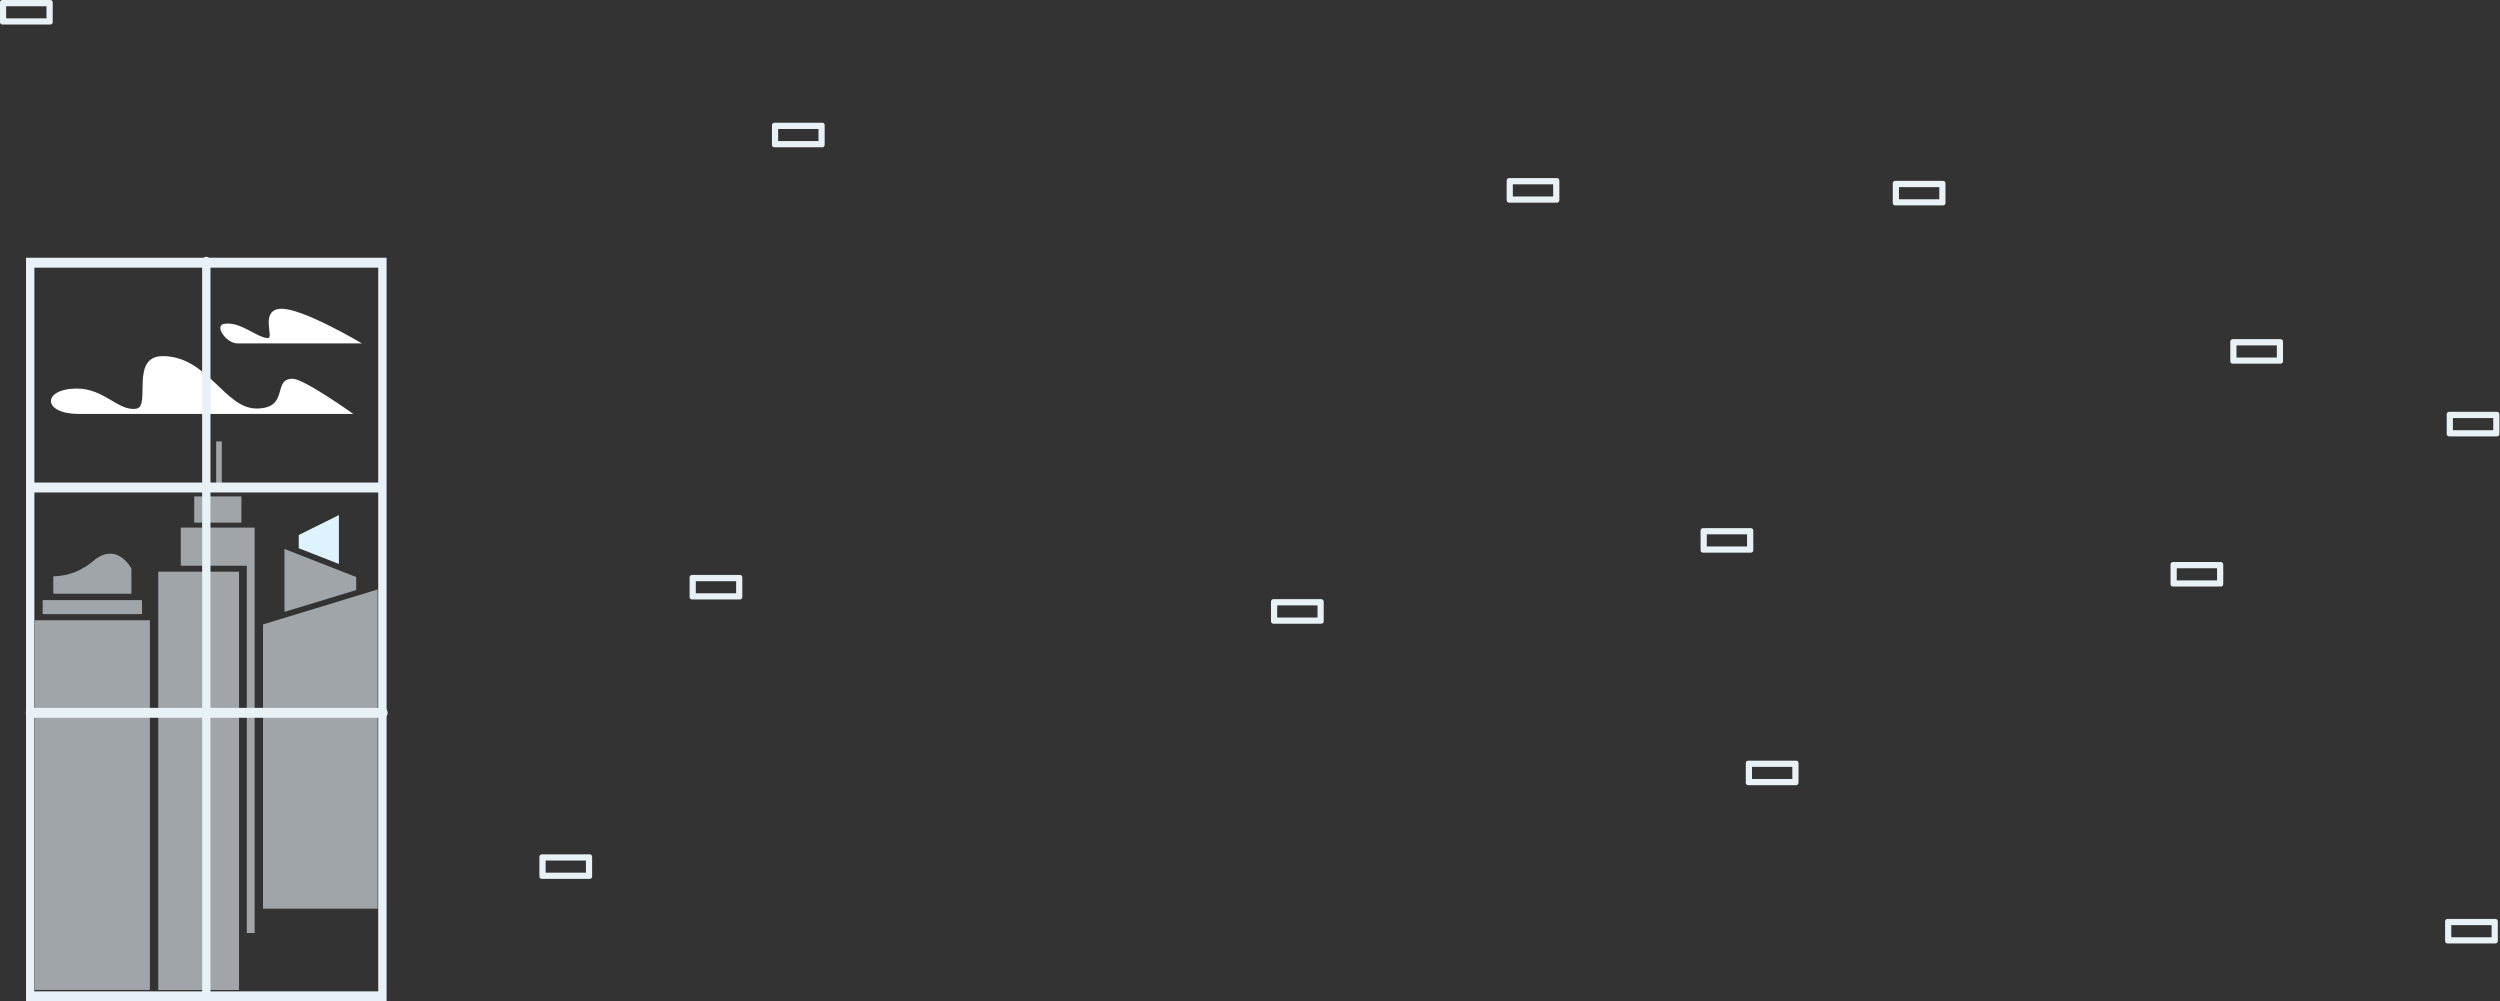 <svg width="1548" height="620" viewBox="0 0 1548 620" fill="none" xmlns="http://www.w3.org/2000/svg">
<rect x="0" y="0" width="1548" height="620" fill="#333333" stroke="none"/>
<path d="M1542.81 572.835V580.338H1517.84V572.835H1542.81ZM1545.16 569H1515.48C1514.67 569 1514 569.672 1514 570.484V582.717C1514 583.529 1514.67 584.201 1515.48 584.201H1545.16C1545.97 584.201 1546.64 583.529 1546.64 582.717V570.484C1546.67 569.644 1546 569 1545.16 569Z" fill="#E7F1F6"/>
<path d="M1409.81 213.863V221.366H1384.84V213.863H1409.81ZM1412.16 210H1382.48C1381.67 210 1381 210.672 1381 211.484V223.717C1381 224.529 1381.67 225.201 1382.48 225.201H1412.16C1412.97 225.201 1413.64 224.529 1413.64 223.717V211.484C1413.64 210.672 1412.97 210 1412.16 210Z" fill="#E7F1F6"/>
<path d="M1543.81 258.863V266.366H1518.84V258.863H1543.81ZM1546.16 255H1516.48C1515.67 255 1515 255.672 1515 256.484V268.717C1515 269.529 1515.67 270.201 1516.48 270.201H1546.16C1546.97 270.201 1547.64 269.529 1547.64 268.717V256.484C1547.64 255.672 1546.97 255 1546.16 255Z" fill="#E7F1F6"/>
<path d="M1081.78 330.863V338.366H1056.84V330.863H1081.78ZM1084.16 327H1054.48C1053.67 327 1053 327.672 1053 328.484V340.717C1053 341.529 1053.67 342.201 1054.48 342.201H1084.16C1084.97 342.201 1085.64 341.529 1085.64 340.717V328.484C1085.64 327.672 1084.97 327 1084.16 327Z" fill="#E7F1F6"/>
<path d="M1200.81 115.863V123.366H1175.84V115.863H1200.81ZM1203.16 112H1173.48C1172.67 112 1172 112.672 1172 113.484V125.717C1172 126.529 1172.67 127.201 1173.48 127.201H1203.16C1203.97 127.201 1204.64 126.529 1204.64 125.717V113.512C1204.64 112.672 1204 112 1203.16 112Z" fill="#E7F1F6"/>
<path d="M815.806 374.863V382.366H790.835V374.863H815.806ZM818.157 371H788.484C787.672 371 787 371.672 787 372.484V384.717C787 385.529 787.672 386.201 788.484 386.201H818.157C818.969 386.201 819.641 385.529 819.641 384.717V372.512C819.641 371.672 818.997 371 818.157 371Z" fill="#E7F1F6"/>
<path d="M455.806 359.863V367.366H430.835V359.863H455.806ZM458.157 356H428.484C427.672 356 427 356.672 427 357.484V369.717C427 370.529 427.672 371.201 428.484 371.201H458.157C458.969 371.201 459.641 370.529 459.641 369.717V357.512C459.641 356.672 458.997 356 458.157 356Z" fill="#E7F1F6"/>
<path d="M1372.81 351.863V359.366H1347.84V351.863H1372.81ZM1375.16 348H1345.48C1344.67 348 1344 348.672 1344 349.484V361.717C1344 362.529 1344.67 363.201 1345.48 363.201H1375.16C1375.97 363.201 1376.64 362.529 1376.64 361.717V349.484C1376.64 348.672 1375.97 348 1375.16 348Z" fill="#E7F1F6"/>
<path d="M362.806 532.863V540.366H337.863V532.863H362.806ZM365.157 529H335.484C334.672 529 334 529.672 334 530.484V542.717C334 543.529 334.672 544.201 335.484 544.201H365.157C365.969 544.201 366.641 543.529 366.641 542.717V530.484C366.669 529.672 365.997 529 365.157 529Z" fill="#E7F1F6"/>
<path d="M28.778 3.863V11.366H3.807V3.863H28.778ZM31.157 0H1.484C0.672 0 0 0.672 0 1.484V13.717C0 14.529 0.672 15.201 1.484 15.201H31.157C31.969 15.201 32.641 14.529 32.641 13.717V1.484C32.641 0.672 31.969 0 31.157 0Z" fill="#E7F1F6"/>
<path d="M1109.81 474.835V482.338H1084.84V474.835H1109.81ZM1112.16 471H1082.48C1081.67 471 1081 471.672 1081 472.484V484.717C1081 485.529 1081.67 486.201 1082.48 486.201H1112.16C1112.97 486.201 1113.64 485.529 1113.64 484.717V472.484C1113.67 471.644 1113 471 1112.16 471Z" fill="#E7F1F6"/>
<path d="M961.722 114.142V121.645H936.751V114.142H961.722ZM964.073 110.279H934.4C933.588 110.279 932.916 110.951 932.916 111.763V123.996C932.916 124.808 933.588 125.48 934.4 125.48H964.073C964.885 125.48 965.557 124.808 965.557 123.996V111.763C965.557 110.951 964.913 110.279 964.073 110.279Z" fill="#E7F1F6"/>
<path d="M506.806 79.863V87.365H481.835V79.863H506.806ZM509.157 76H479.484C478.672 76 478 76.672 478 77.484V89.717C478 90.529 478.672 91.201 479.484 91.201H509.157C509.969 91.201 510.641 90.529 510.641 89.717V77.484C510.669 76.672 509.997 76 509.157 76Z" fill="#E7F1F6"/>
<path d="M48.744 256.306C26.201 256.306 26.004 240.944 47.034 240.592C64.684 240.298 73.371 255.072 84.574 253.015C93.458 251.388 80.407 220.507 100.769 220.507C128.442 220.507 139.154 252.956 158.69 252.956C179.563 252.956 168.281 234.537 181.194 234.517C188.191 234.498 218.773 256.306 218.773 256.306C218.773 256.306 96.268 256.306 48.744 256.306Z" fill="white"/>
<path d="M224.1 212.63C224.1 212.63 153.993 212.63 147.055 212.63C140.117 212.63 132.766 201.853 138.466 200.619C148.391 198.463 159.241 209.319 165.903 209.319C169.893 209.319 160.616 191.86 173.844 191.194C187.071 190.547 224.1 212.63 224.1 212.63Z" fill="white"/>
<path opacity="0.6" d="M233.848 364.997V562.666H162.877V386.629L233.848 364.997Z" fill="#E7F1F6"/>
<path opacity="0.6" d="M176.143 378.87L220.562 365.35V357.316L176.143 339.916V378.87Z" fill="#E7F1F6"/>
<path d="M209.85 349.204L184.988 339.465V331.275L209.85 318.93V349.204Z" fill="url(#paint0_linear)"/>
<path opacity="0.6" d="M148 354H98V613H148V354Z" fill="#E7F1F6"/>
<path opacity="0.6" d="M92.809 384.062H21.562V612.966H92.809V384.062Z" fill="#E7F1F6"/>
<path opacity="0.6" d="M149.472 307.389H120.266V323.614H149.472V307.389Z" fill="#E7F1F6"/>
<path opacity="0.6" d="M137.326 273.314H133.867V304.509H137.326V273.314Z" fill="#E7F1F6"/>
<path opacity="0.6" d="M111.952 326.709V350.321H152.814V577.695H157.668C157.668 577.225 157.668 327.434 157.668 326.709H111.952Z" fill="#E7F1F6"/>
<path opacity="0.6" d="M81.37 367.623H33.001V356.787C33.001 356.787 45.776 357.591 57.589 347.48C72.506 334.743 81.37 352.104 81.37 352.104V367.623Z" fill="#E7F1F6"/>
<path opacity="0.6" d="M26.436 380.261H87.935V371.581H26.436V380.261Z" fill="#E7F1F6"/>
<path d="M237.602 298.787H18.064V304.94H237.602V298.787Z" fill="#E7F1F6"/>
<path d="M237.425 444.473H18.575C17.14 444.473 16 443.101 16 441.396C16 439.691 17.16 438.32 18.575 438.32H237.425C238.86 438.32 240 439.691 240 441.396C240 443.101 238.86 444.473 237.425 444.473Z" fill="#E7F1F6"/>
<path d="M125.16 618.57V162.076C125.16 160.372 126.32 159 127.754 159C129.189 159 130.329 160.372 130.329 162.076V618.57H125.16Z" fill="#E7F1F6"/>
<path d="M234.202 165.741V613.847H21.287V165.741H234.202ZM239.371 159.588H16.118V620H239.371V159.588Z" fill="#E7F1F7"/>
<defs>
<linearGradient id="paint0_linear" x1="197.416" y1="567.974" x2="197.416" y2="388.886" gradientUnits="userSpaceOnUse">
<stop stop-color="white"/>
<stop offset="0.577" stop-color="#E9F7FF"/>
<stop offset="1" stop-color="#DFF3FF"/>
</linearGradient>
</defs>
</svg>
